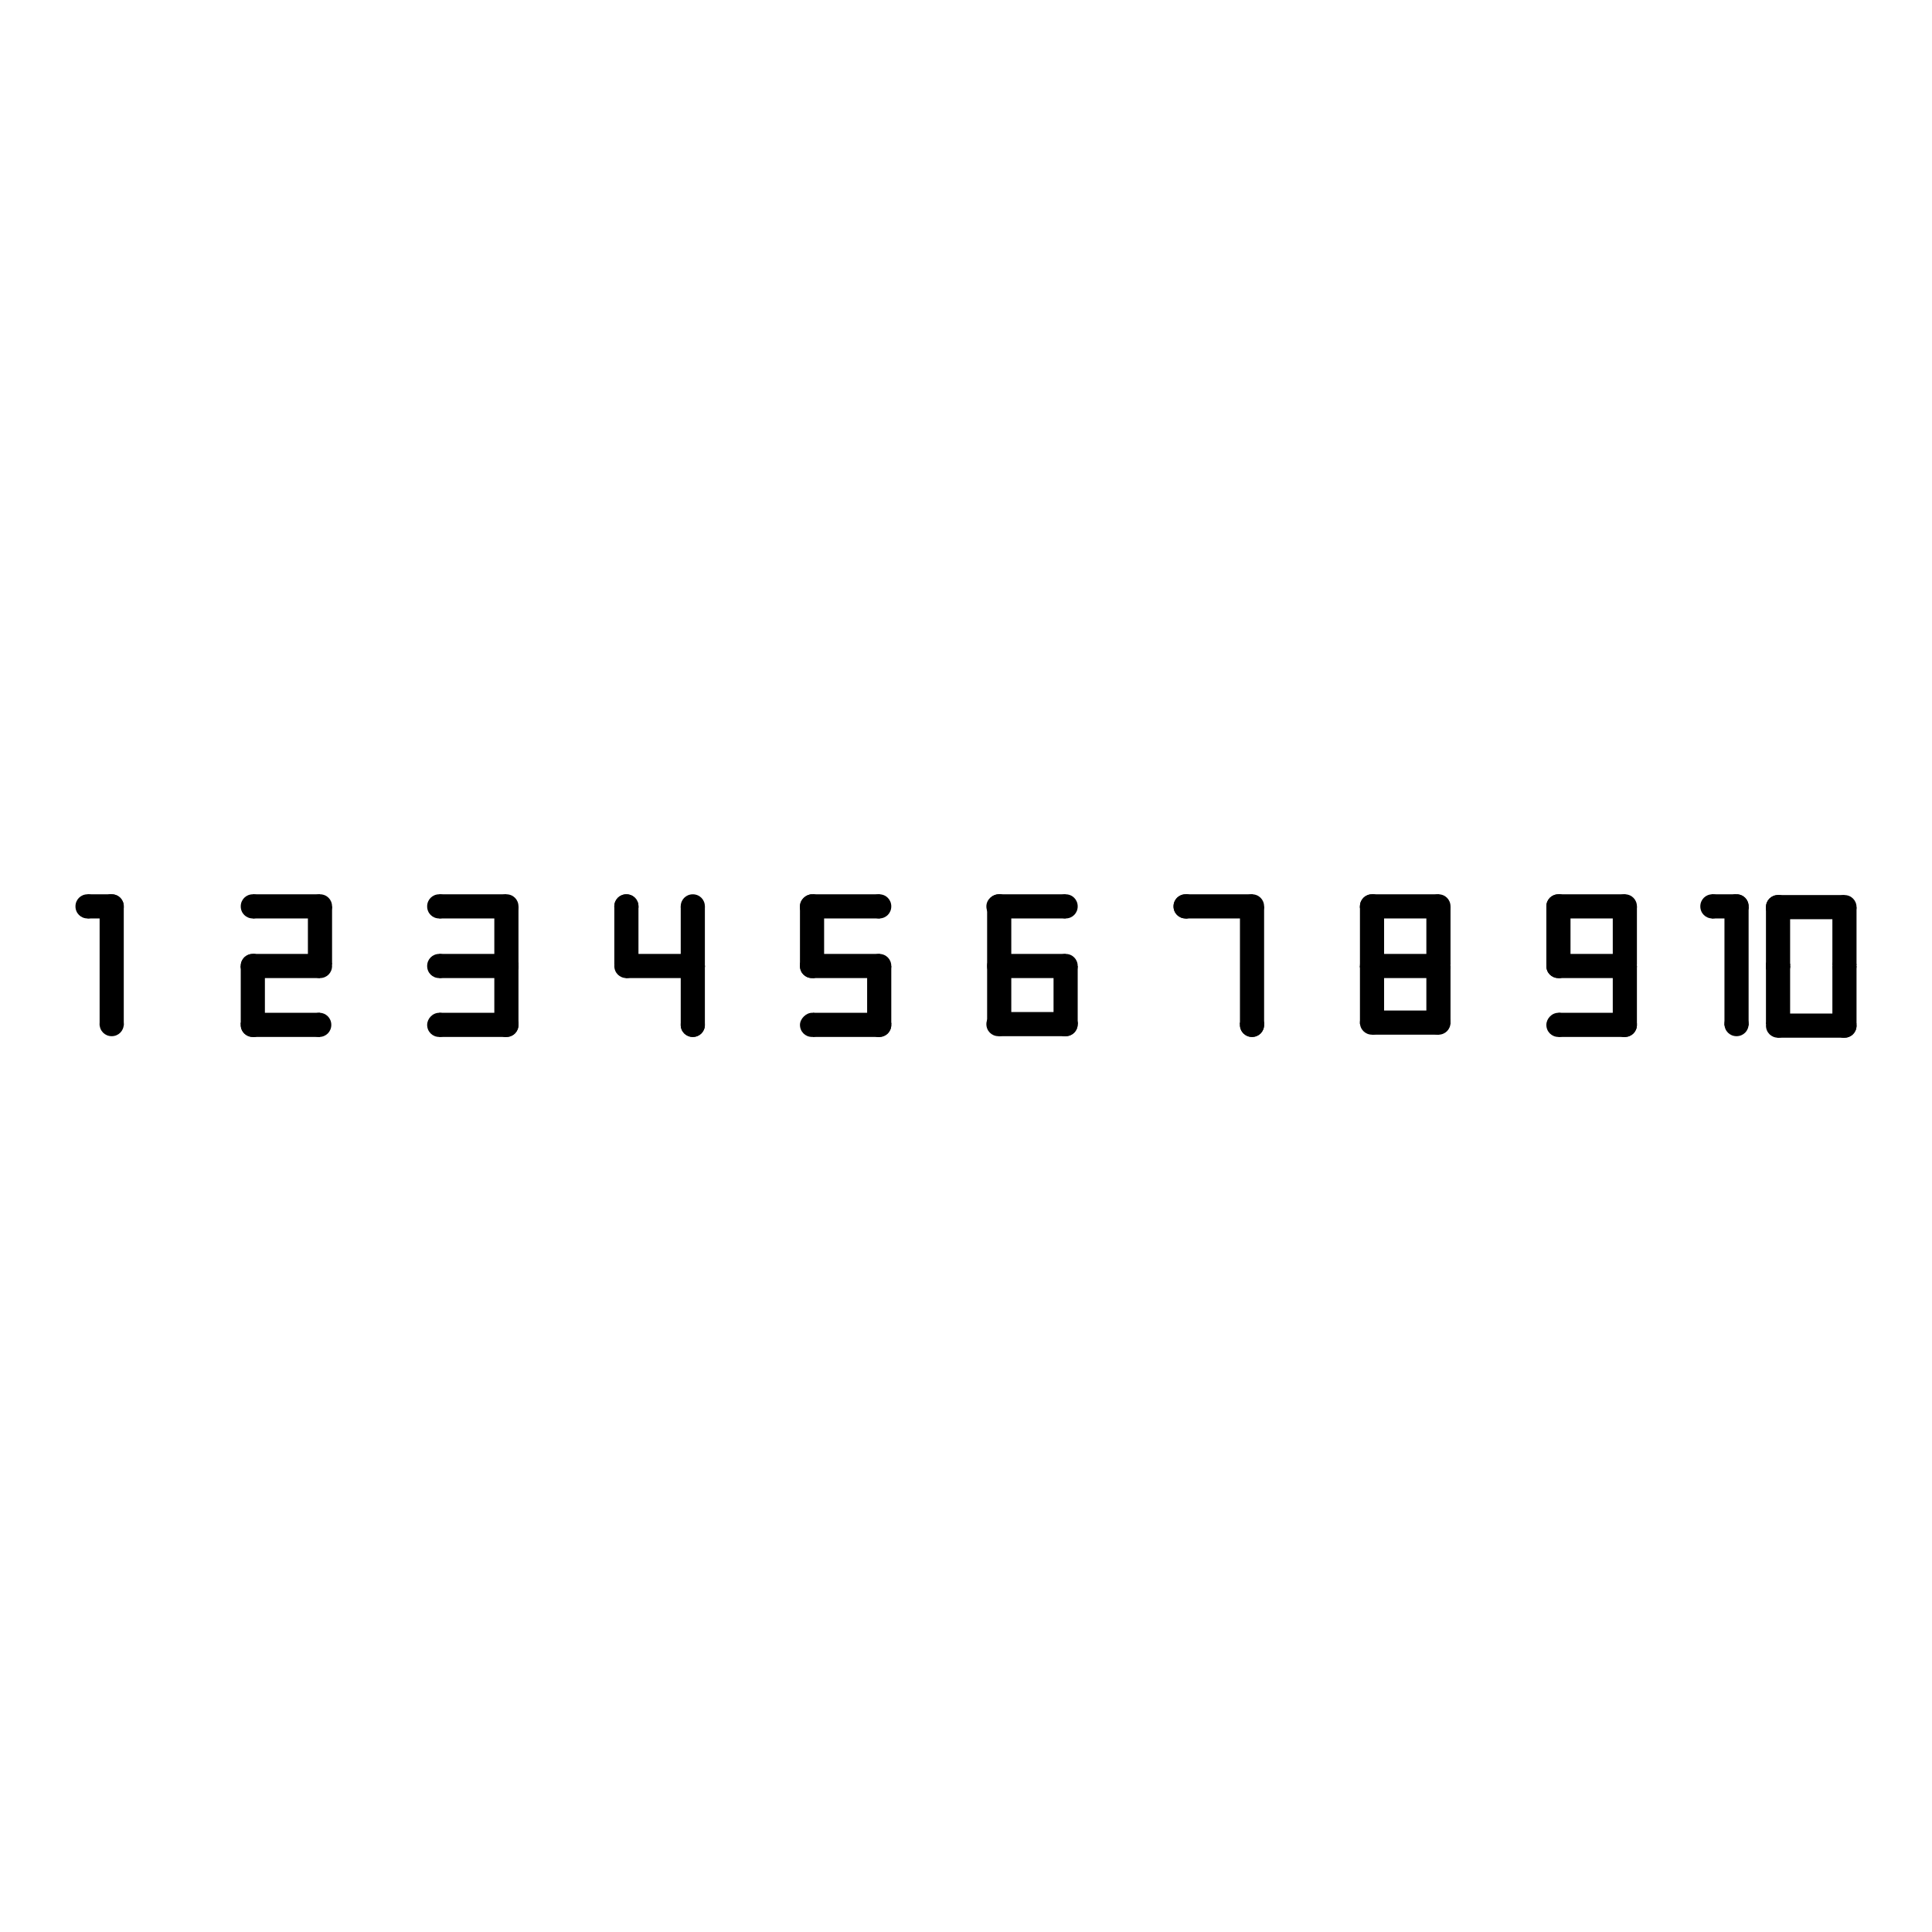 <?xml version="1.0" encoding="utf-8"?>
<!-- Svg Vector Icons : http://www.onlinewebfonts.com/icon -->
<!DOCTYPE svg PUBLIC "-//W3C//DTD SVG 1.1//EN" "http://www.w3.org/Graphics/SVG/1.1/DTD/svg11.dtd">
<svg version="1.1" xmlns="http://www.w3.org/2000/svg" xmlns:xlink="http://www.w3.org/1999/xlink" x="0px" y="0px" viewBox="0 0 256 256" enable-background="new 0 0 256 256" xml:space="preserve">
<g><g><path fill="#000000" d="M13.2,120.1c0,0.9,0.7,1.6,1.6,1.6c0.9,0,1.6-0.7,1.6-1.6l0,0c0-0.9-0.7-1.6-1.6-1.6C13.9,118.5,13.2,119.2,13.2,120.1z"/><path fill="#000000" d="M13.2,135.7c0,0.9,0.7,1.6,1.6,1.6c0.9,0,1.6-0.7,1.6-1.6l0,0c0-0.9-0.7-1.6-1.6-1.6C13.9,134.1,13.2,134.8,13.2,135.7z"/><path fill="#000000" d="M13.2,120.2h3.2v15.7h-3.2V120.2z"/><path fill="#000000" d="M13.2,120.1c0,0.9,0.7,1.6,1.6,1.6c0.9,0,1.6-0.7,1.6-1.6l0,0c0-0.9-0.7-1.6-1.6-1.6C13.9,118.5,13.2,119.2,13.2,120.1z"/><path fill="#000000" d="M10,120.1c0,0.9,0.7,1.6,1.6,1.6c0.9,0,1.6-0.7,1.6-1.6l0,0c0-0.9-0.7-1.6-1.6-1.6C10.7,118.5,10,119.2,10,120.1z"/><path fill="#000000" d="M11.6,118.5h3.2v3.2h-3.2V118.5z"/><path fill="#000000" d="M40.8,120.1c0,0.9,0.7,1.6,1.6,1.6c0.9,0,1.6-0.7,1.6-1.6c0-0.9-0.7-1.6-1.6-1.6C41.5,118.5,40.8,119.2,40.8,120.1z"/><path fill="#000000" d="M31.9,120.1c0,0.9,0.7,1.6,1.6,1.6c0.9,0,1.6-0.7,1.6-1.6l0,0c0-0.9-0.7-1.6-1.6-1.6C32.6,118.5,31.9,119.2,31.9,120.1z"/><path fill="#000000" d="M33.5,118.5h8.9v3.2h-8.9V118.5L33.5,118.5z"/><path fill="#000000" d="M40.7,135.8c0,0.9,0.7,1.6,1.6,1.6c0.9,0,1.6-0.7,1.6-1.6s-0.7-1.6-1.6-1.6C41.4,134.2,40.7,135,40.7,135.8z"/><path fill="#000000" d="M31.9,135.8c0,0.9,0.7,1.6,1.6,1.6c0.9,0,1.6-0.7,1.6-1.6l0,0c0-0.9-0.7-1.6-1.6-1.6C32.6,134.2,31.9,135,31.9,135.8z"/><path fill="#000000" d="M33.5,134.2h8.9v3.2h-8.9V134.2L33.5,134.2z"/><path fill="#000000" d="M31.9,128c0,0.9,0.7,1.6,1.6,1.6c0.9,0,1.6-0.7,1.6-1.6c0-0.9-0.7-1.6-1.6-1.6C32.6,126.4,31.9,127.1,31.9,128z"/><path fill="#000000" d="M33.5,126.4h8.9v3.2h-8.9V126.4L33.5,126.4z"/><path fill="#000000" d="M40.8,128c0,0.9,0.7,1.6,1.6,1.6c0.9,0,1.6-0.7,1.6-1.6l0,0c0-0.9-0.7-1.6-1.6-1.6C41.5,126.4,40.8,127.1,40.8,128z"/><path fill="#000000" d="M40.8,120.1H44v7.7h-3.2L40.8,120.1L40.8,120.1z"/><path fill="#000000" d="M31.9,128c0,0.9,0.7,1.6,1.6,1.6c0.9,0,1.6-0.7,1.6-1.6c0-0.9-0.7-1.6-1.6-1.6C32.6,126.4,31.9,127.1,31.9,128z"/><path fill="#000000" d="M31.9,135.8c0,0.9,0.7,1.6,1.6,1.6c0.9,0,1.6-0.7,1.6-1.6l0,0c0-0.9-0.7-1.6-1.6-1.6C32.6,134.2,31.9,135,31.9,135.8z"/><path fill="#000000" d="M31.9,128h3.2v7.7h-3.2V128z"/><path fill="#000000" d="M65.5,120.1c0,0.9,0.7,1.6,1.6,1.6c0.9,0,1.6-0.7,1.6-1.6c0-0.9-0.7-1.6-1.6-1.6C66.2,118.5,65.5,119.2,65.5,120.1z"/><path fill="#000000" d="M56.6,120.1c0,0.9,0.7,1.6,1.6,1.6c0.9,0,1.6-0.7,1.6-1.6c0-0.9-0.7-1.6-1.6-1.6S56.6,119.2,56.6,120.1z"/><path fill="#000000" d="M58.2,118.5h8.9v3.2h-8.9V118.5z"/><path fill="#000000" d="M65.5,135.8c0,0.9,0.7,1.6,1.6,1.6c0.9,0,1.6-0.7,1.6-1.6s-0.7-1.6-1.6-1.6C66.2,134.2,65.5,135,65.5,135.8z"/><path fill="#000000" d="M56.6,135.8c0,0.9,0.7,1.6,1.6,1.6c0.9,0,1.6-0.7,1.6-1.6s-0.7-1.6-1.6-1.6C57.3,134.2,56.6,135,56.6,135.8z"/><path fill="#000000" d="M58.2,134.2h8.9v3.2h-8.9V134.2z"/><path fill="#000000" d="M56.6,128c0,0.9,0.7,1.6,1.6,1.6c0.9,0,1.6-0.7,1.6-1.6l0,0c0-0.9-0.7-1.6-1.6-1.6S56.6,127.1,56.6,128z"/><path fill="#000000" d="M58.2,126.4h8.9v3.2h-8.9V126.4z"/><path fill="#000000" d="M65.5,128c0,0.9,0.7,1.6,1.6,1.6c0.9,0,1.6-0.7,1.6-1.6l0,0c0-0.9-0.7-1.6-1.6-1.6C66.2,126.4,65.5,127.1,65.5,128z"/><path fill="#000000" d="M65.5,120.1h3.2v7.7h-3.2V120.1z"/><path fill="#000000" d="M65.5,128c0,0.9,0.7,1.6,1.6,1.6c0.9,0,1.6-0.7,1.6-1.6l0,0c0-0.9-0.7-1.6-1.6-1.6C66.2,126.4,65.5,127.1,65.5,128z"/><path fill="#000000" d="M65.5,135.8c0,0.9,0.7,1.6,1.6,1.6c0.9,0,1.6-0.7,1.6-1.6s-0.7-1.6-1.6-1.6C66.2,134.2,65.5,135,65.5,135.8z"/><path fill="#000000" d="M65.5,128h3.2v7.7h-3.2V128z"/><path fill="#000000" d="M81.4,120.1c0,0.9,0.7,1.6,1.6,1.6c0.9,0,1.6-0.7,1.6-1.6c0-0.9-0.7-1.6-1.6-1.6C82.1,118.5,81.4,119.2,81.4,120.1z"/><path fill="#000000" d="M81.4,120.1c0,0.9,0.7,1.6,1.6,1.6c0.9,0,1.6-0.7,1.6-1.6c0-0.9-0.7-1.6-1.6-1.6C82.1,118.5,81.4,119.2,81.4,120.1z"/><path fill="#000000" d="M90.2,135.8c0,0.9,0.7,1.6,1.6,1.6c0.9,0,1.6-0.7,1.6-1.6s-0.7-1.6-1.6-1.6C90.9,134.2,90.2,135,90.2,135.8z"/><path fill="#000000" d="M81.4,128c0,0.9,0.7,1.6,1.6,1.6c0.9,0,1.6-0.7,1.6-1.6l0,0c0-0.9-0.7-1.6-1.6-1.6C82.1,126.4,81.4,127.1,81.4,128z"/><path fill="#000000" d="M82.9,126.4h8.9v3.2h-8.9V126.4z"/><path fill="#000000" d="M90.2,128c0,0.9,0.7,1.6,1.6,1.6c0.9,0,1.6-0.7,1.6-1.6l0,0c0-0.9-0.7-1.6-1.6-1.6C90.9,126.4,90.2,127.1,90.2,128z"/><path fill="#000000" d="M81.4,120.1h3.2v7.7h-3.2V120.1z"/><path fill="#000000" d="M90.2,120.1c0,0.9,0.7,1.6,1.6,1.6c0.9,0,1.6-0.7,1.6-1.6c0-0.9-0.7-1.6-1.6-1.6C90.9,118.5,90.2,119.2,90.2,120.1z"/><path fill="#000000" d="M90.2,128c0,0.9,0.7,1.6,1.6,1.6c0.9,0,1.6-0.7,1.6-1.6l0,0c0-0.9-0.7-1.6-1.6-1.6C90.9,126.4,90.2,127.1,90.2,128z"/><path fill="#000000" d="M90.2,120.1h3.2v7.7h-3.2V120.1z"/><path fill="#000000" d="M90.2,128c0,0.9,0.7,1.6,1.6,1.6c0.9,0,1.6-0.7,1.6-1.6l0,0c0-0.9-0.7-1.6-1.6-1.6C90.9,126.4,90.2,127.1,90.2,128z"/><path fill="#000000" d="M90.2,135.8c0,0.9,0.7,1.6,1.6,1.6c0.9,0,1.6-0.7,1.6-1.6s-0.7-1.6-1.6-1.6C90.9,134.2,90.2,135,90.2,135.8z"/><path fill="#000000" d="M90.2,128h3.2v7.7h-3.2V128z"/><path fill="#000000" d="M106,120.1c0,0.9,0.7,1.6,1.6,1.6c0.9,0,1.6-0.7,1.6-1.6c0-0.9-0.7-1.6-1.6-1.6C106.8,118.5,106,119.2,106,120.1z"/><path fill="#000000" d="M106,120.1c0,0.9,0.7,1.6,1.6,1.6c0.9,0,1.6-0.7,1.6-1.6c0-0.9-0.7-1.6-1.6-1.6C106.8,118.5,106,119.2,106,120.1z"/><path fill="#000000" d="M114.9,120.1c0,0.9,0.7,1.6,1.6,1.6c0.9,0,1.6-0.7,1.6-1.6c0-0.9-0.7-1.6-1.6-1.6S114.9,119.2,114.9,120.1z"/><path fill="#000000" d="M107.7,118.5h8.9v3.2h-8.9V118.5z"/><path fill="#000000" d="M114.9,135.8c0,0.9,0.7,1.6,1.6,1.6c0.9,0,1.6-0.7,1.6-1.6s-0.7-1.6-1.6-1.6S114.9,135,114.9,135.8z"/><path fill="#000000" d="M106,135.8c0,0.9,0.7,1.6,1.6,1.6c0.9,0,1.6-0.7,1.6-1.6s-0.7-1.6-1.6-1.6C106.8,134.2,106,135,106,135.8z"/><path fill="#000000" d="M107.7,134.2h8.9v3.2h-8.9V134.2z"/><path fill="#000000" d="M106,128c0,0.9,0.7,1.6,1.6,1.6c0.9,0,1.6-0.7,1.6-1.6l0,0c0-0.9-0.7-1.6-1.6-1.6C106.8,126.4,106,127.1,106,128z"/><path fill="#000000" d="M107.7,126.4h8.9v3.2h-8.9V126.4z"/><path fill="#000000" d="M114.9,128c0,0.9,0.7,1.6,1.6,1.6c0.9,0,1.6-0.7,1.6-1.6l0,0c0-0.9-0.7-1.6-1.6-1.6S114.9,127.1,114.9,128z"/><path fill="#000000" d="M106,120.1h3.2v7.7H106V120.1z"/><path fill="#000000" d="M106,128c0,0.9,0.7,1.6,1.6,1.6c0.9,0,1.6-0.7,1.6-1.6l0,0c0-0.9-0.7-1.6-1.6-1.6C106.8,126.4,106,127.1,106,128z"/><path fill="#000000" d="M114.9,135.8c0,0.9,0.7,1.6,1.6,1.6c0.9,0,1.6-0.7,1.6-1.6s-0.7-1.6-1.6-1.6S114.9,135,114.9,135.8z"/><path fill="#000000" d="M114.9,128h3.2v7.7h-3.2V128z"/><path fill="#000000" d="M155.5,120.1c0,0.9,0.7,1.6,1.6,1.6c0.9,0,1.6-0.7,1.6-1.6c0-0.9-0.7-1.6-1.6-1.6S155.5,119.2,155.5,120.1z"/><path fill="#000000" d="M155.5,120.1c0,0.9,0.7,1.6,1.6,1.6c0.9,0,1.6-0.7,1.6-1.6c0-0.9-0.7-1.6-1.6-1.6S155.5,119.2,155.5,120.1z"/><path fill="#000000" d="M164.3,120.1c0,0.9,0.7,1.6,1.6,1.6s1.6-0.7,1.6-1.6c0-0.9-0.7-1.6-1.6-1.6S164.3,119.2,164.3,120.1z"/><path fill="#000000" d="M157.1,118.5h8.9v3.2h-8.9V118.5z"/><path fill="#000000" d="M164.3,135.8c0,0.9,0.7,1.6,1.6,1.6s1.6-0.7,1.6-1.6s-0.7-1.6-1.6-1.6S164.3,135,164.3,135.8z"/><path fill="#000000" d="M164.3,135.8c0,0.9,0.7,1.6,1.6,1.6s1.6-0.7,1.6-1.6s-0.7-1.6-1.6-1.6S164.3,135,164.3,135.8z"/><path fill="#000000" d="M164.3,120.1h3.2v15.6h-3.2V120.1z"/><path fill="#000000" d="M180.2,120.1c0,0.9,0.7,1.6,1.6,1.6c0.9,0,1.6-0.7,1.6-1.6c0-0.9-0.7-1.6-1.6-1.6C180.9,118.5,180.2,119.2,180.2,120.1z"/><path fill="#000000" d="M180.2,120.1c0,0.9,0.7,1.6,1.6,1.6c0.9,0,1.6-0.7,1.6-1.6c0-0.9-0.7-1.6-1.6-1.6C180.9,118.5,180.2,119.2,180.2,120.1z"/><path fill="#000000" d="M189,120.1c0,0.9,0.7,1.6,1.6,1.6c0.9,0,1.6-0.7,1.6-1.6c0-0.9-0.7-1.6-1.6-1.6C189.7,118.5,189,119.2,189,120.1z"/><path fill="#000000" d="M181.8,118.5h8.9v3.2h-8.9V118.5z"/><path fill="#000000" d="M180.2,128c0,0.9,0.7,1.6,1.6,1.6c0.9,0,1.6-0.7,1.6-1.6l0,0c0-0.9-0.7-1.6-1.6-1.6C180.9,126.4,180.2,127.1,180.2,128z"/><path fill="#000000" d="M181.8,126.4h8.9v3.2h-8.9V126.4z"/><path fill="#000000" d="M189,128c0,0.9,0.7,1.6,1.6,1.6c0.9,0,1.6-0.7,1.6-1.6l0,0c0-0.9-0.7-1.6-1.6-1.6C189.7,126.4,189,127.1,189,128z"/><path fill="#000000" d="M180.2,120.1h3.2v7.7h-3.2V120.1z"/><path fill="#000000" d="M189,120.1h3.2v7.7H189V120.1z"/><path fill="#000000" d="M180.2,128h3.2v7.7h-3.2V128z"/><path fill="#000000" d="M180.2,128c0,0.9,0.7,1.6,1.6,1.6c0.9,0,1.6-0.7,1.6-1.6l0,0c0-0.9-0.7-1.6-1.6-1.6C180.9,126.4,180.2,127.1,180.2,128z"/><path fill="#000000" d="M180.2,135.5c0,0.9,0.7,1.6,1.6,1.6c0.9,0,1.6-0.7,1.6-1.6c0-0.9-0.7-1.6-1.6-1.6C180.9,133.9,180.2,134.6,180.2,135.5L180.2,135.5z"/><path fill="#000000" d="M181.8,133.9h8.9v3.2h-8.9V133.9z"/><path fill="#000000" d="M189,135.5c0,0.9,0.7,1.6,1.6,1.6c0.9,0,1.6-0.7,1.6-1.6c0-0.9-0.7-1.6-1.6-1.6C189.7,133.9,189,134.6,189,135.5L189,135.5z"/><path fill="#000000" d="M189,128h3.2v7.7H189V128z"/><path fill="#000000" d="M204.9,120.1c0,0.9,0.7,1.6,1.6,1.6c0.9,0,1.6-0.7,1.6-1.6c0-0.9-0.7-1.6-1.6-1.6S204.9,119.2,204.9,120.1z"/><path fill="#000000" d="M204.9,120.1c0,0.9,0.7,1.6,1.6,1.6c0.9,0,1.6-0.7,1.6-1.6c0-0.9-0.7-1.6-1.6-1.6S204.9,119.2,204.9,120.1z"/><path fill="#000000" d="M213.7,120.1c0,0.9,0.7,1.6,1.6,1.6c0.9,0,1.6-0.7,1.6-1.6c0-0.9-0.7-1.6-1.6-1.6S213.7,119.2,213.7,120.1z"/><path fill="#000000" d="M206.5,118.5h8.9v3.2h-8.9V118.5z"/><path fill="#000000" d="M213.7,135.8c0,0.9,0.7,1.6,1.6,1.6c0.9,0,1.6-0.7,1.6-1.6s-0.7-1.6-1.6-1.6S213.7,135,213.7,135.8z"/><path fill="#000000" d="M204.9,135.8c0,0.9,0.7,1.6,1.6,1.6c0.9,0,1.6-0.7,1.6-1.6s-0.7-1.6-1.6-1.6S204.9,135,204.9,135.8z"/><path fill="#000000" d="M206.5,134.2h8.9v3.2h-8.9V134.2z"/><path fill="#000000" d="M204.9,128c0,0.9,0.7,1.6,1.6,1.6c0.9,0,1.6-0.7,1.6-1.6l0,0c0-0.9-0.7-1.6-1.6-1.6S204.9,127.1,204.9,128z"/><path fill="#000000" d="M206.5,126.4h8.9v3.2h-8.9V126.4z"/><path fill="#000000" d="M213.7,128c0,0.9,0.7,1.6,1.6,1.6c0.9,0,1.6-0.7,1.6-1.6l0,0c0-0.9-0.7-1.6-1.6-1.6S213.7,127.1,213.7,128z"/><path fill="#000000" d="M204.9,120.1h3.2v7.7h-3.2V120.1z"/><path fill="#000000" d="M213.7,120.1h3.2v7.7h-3.2V120.1z"/><path fill="#000000" d="M204.9,128c0,0.9,0.7,1.6,1.6,1.6c0.9,0,1.6-0.7,1.6-1.6l0,0c0-0.9-0.7-1.6-1.6-1.6S204.9,127.1,204.9,128z"/><path fill="#000000" d="M213.7,135.8c0,0.9,0.7,1.6,1.6,1.6c0.9,0,1.6-0.7,1.6-1.6s-0.7-1.6-1.6-1.6S213.7,135,213.7,135.8z"/><path fill="#000000" d="M213.7,128h3.2v7.7h-3.2V128z"/><path fill="#000000" d="M234,120.2c0,0.9,0.7,1.6,1.6,1.6c0.9,0,1.6-0.7,1.6-1.6l0,0c0-0.9-0.7-1.6-1.6-1.6S234,119.3,234,120.2z"/><path fill="#000000" d="M234,120.2c0,0.9,0.7,1.6,1.6,1.6c0.9,0,1.6-0.7,1.6-1.6l0,0c0-0.9-0.7-1.6-1.6-1.6S234,119.3,234,120.2z"/><path fill="#000000" d="M242.8,120.2c0,0.9,0.7,1.6,1.6,1.6c0.9,0,1.6-0.7,1.6-1.6l0,0c0-0.9-0.7-1.6-1.6-1.6C243.5,118.6,242.8,119.3,242.8,120.2z"/><path fill="#000000" d="M235.5,118.6h8.9v3.2h-8.9V118.6z"/><path fill="#000000" d="M242.8,135.9c0,0.9,0.7,1.6,1.6,1.6c0.9,0,1.6-0.7,1.6-1.6c0-0.9-0.7-1.6-1.6-1.6C243.5,134.3,242.8,135,242.8,135.9z"/><path fill="#000000" d="M234,135.9c0,0.9,0.7,1.6,1.6,1.6c0.9,0,1.6-0.7,1.6-1.6c0-0.9-0.7-1.6-1.6-1.6S234,135,234,135.9z"/><path fill="#000000" d="M235.5,134.3h8.9v3.2h-8.9V134.3z"/><path fill="#000000" d="M234,128c0,0.9,0.7,1.6,1.6,1.6c0.9,0,1.6-0.7,1.6-1.6l0,0c0-0.9-0.7-1.6-1.6-1.6S234,127.1,234,128z"/><path fill="#000000" d="M242.8,128c0,0.9,0.7,1.6,1.6,1.6c0.9,0,1.6-0.7,1.6-1.6l0,0c0-0.9-0.7-1.6-1.6-1.6C243.5,126.4,242.8,127.1,242.8,128z"/><path fill="#000000" d="M234,120.2h3.2v7.7H234V120.2z"/><path fill="#000000" d="M242.8,120.2h3.2v7.7h-3.2V120.2z"/><path fill="#000000" d="M234,128h3.2v7.7H234V128z"/><path fill="#000000" d="M234,128c0,0.9,0.7,1.6,1.6,1.6c0.9,0,1.6-0.7,1.6-1.6l0,0c0-0.9-0.7-1.6-1.6-1.6S234,127.1,234,128z"/><path fill="#000000" d="M242.8,135.9c0,0.9,0.7,1.6,1.6,1.6c0.9,0,1.6-0.7,1.6-1.6c0-0.9-0.7-1.6-1.6-1.6C243.5,134.3,242.8,135,242.8,135.9z"/><path fill="#000000" d="M242.8,128h3.2v7.7h-3.2V128z"/><path fill="#000000" d="M228.5,120.1c0,0.9,0.7,1.6,1.6,1.6c0.9,0,1.6-0.7,1.6-1.6c0-0.9-0.7-1.6-1.6-1.6S228.5,119.2,228.5,120.1z"/><path fill="#000000" d="M228.5,135.7c0,0.9,0.7,1.6,1.6,1.6c0.9,0,1.6-0.7,1.6-1.6l0,0c0-0.9-0.7-1.6-1.6-1.6S228.5,134.8,228.5,135.7z"/><path fill="#000000" d="M228.5,120.2h3.2v15.7h-3.2V120.2z"/><path fill="#000000" d="M228.5,120.1c0,0.9,0.7,1.6,1.6,1.6c0.9,0,1.6-0.7,1.6-1.6c0-0.9-0.7-1.6-1.6-1.6S228.5,119.2,228.5,120.1z"/><path fill="#000000" d="M225.3,120.1c0,0.9,0.7,1.6,1.6,1.6c0.9,0,1.6-0.7,1.6-1.6c0-0.9-0.7-1.6-1.6-1.6C226,118.5,225.3,119.2,225.3,120.1z"/><path fill="#000000" d="M226.8,118.5h3.2v3.2h-3.2V118.5z"/><path fill="#000000" d="M130.8,120.1c0,0.9,0.7,1.6,1.6,1.6c0.9,0,1.6-0.7,1.6-1.6c0-0.9-0.7-1.6-1.6-1.6C131.5,118.5,130.8,119.2,130.8,120.1z"/><path fill="#000000" d="M139.6,135.7c0,0.9,0.7,1.6,1.6,1.6s1.6-0.7,1.6-1.6s-0.7-1.6-1.6-1.6S139.6,134.8,139.6,135.7z"/><path fill="#000000" d="M130.8,128c0,0.9,0.7,1.6,1.6,1.6c0.9,0,1.6-0.7,1.6-1.6l0,0c0-0.9-0.7-1.6-1.6-1.6C131.5,126.4,130.8,127.1,130.8,128z"/><path fill="#000000" d="M132.3,126.4h8.9v3.2h-8.9V126.4z"/><path fill="#000000" d="M139.6,128c0,0.9,0.7,1.6,1.6,1.6s1.6-0.7,1.6-1.6l0,0c0-0.9-0.7-1.6-1.6-1.6S139.6,127.1,139.6,128z"/><path fill="#000000" d="M130.8,120.1h3.2v15.4h-3.2V120.1z"/><path fill="#000000" d="M130.7,135.7c0,0.9,0.7,1.6,1.6,1.6c0.9,0,1.6-0.7,1.6-1.6s-0.7-1.6-1.6-1.6C131.5,134.1,130.7,134.8,130.7,135.7z"/><path fill="#000000" d="M132.3,134.1h8.9v3.2h-8.9V134.1z"/><path fill="#000000" d="M139.6,135.7c0,0.9,0.7,1.6,1.6,1.6s1.6-0.7,1.6-1.6s-0.7-1.6-1.6-1.6S139.6,134.8,139.6,135.7z"/><path fill="#000000" d="M139.6,128h3.2v7.7h-3.2V128z"/><path fill="#000000" d="M139.6,120.1c0,0.9,0.7,1.6,1.6,1.6s1.6-0.7,1.6-1.6c0-0.9-0.7-1.6-1.6-1.6S139.6,119.2,139.6,120.1z"/><path fill="#000000" d="M130.7,120.1c0,0.9,0.7,1.6,1.6,1.6c0.9,0,1.6-0.7,1.6-1.6c0-0.9-0.7-1.6-1.6-1.6C131.5,118.5,130.7,119.2,130.7,120.1z"/><path fill="#000000" d="M132.3,118.5h8.9v3.2h-8.9V118.5z"/></g></g>
</svg>